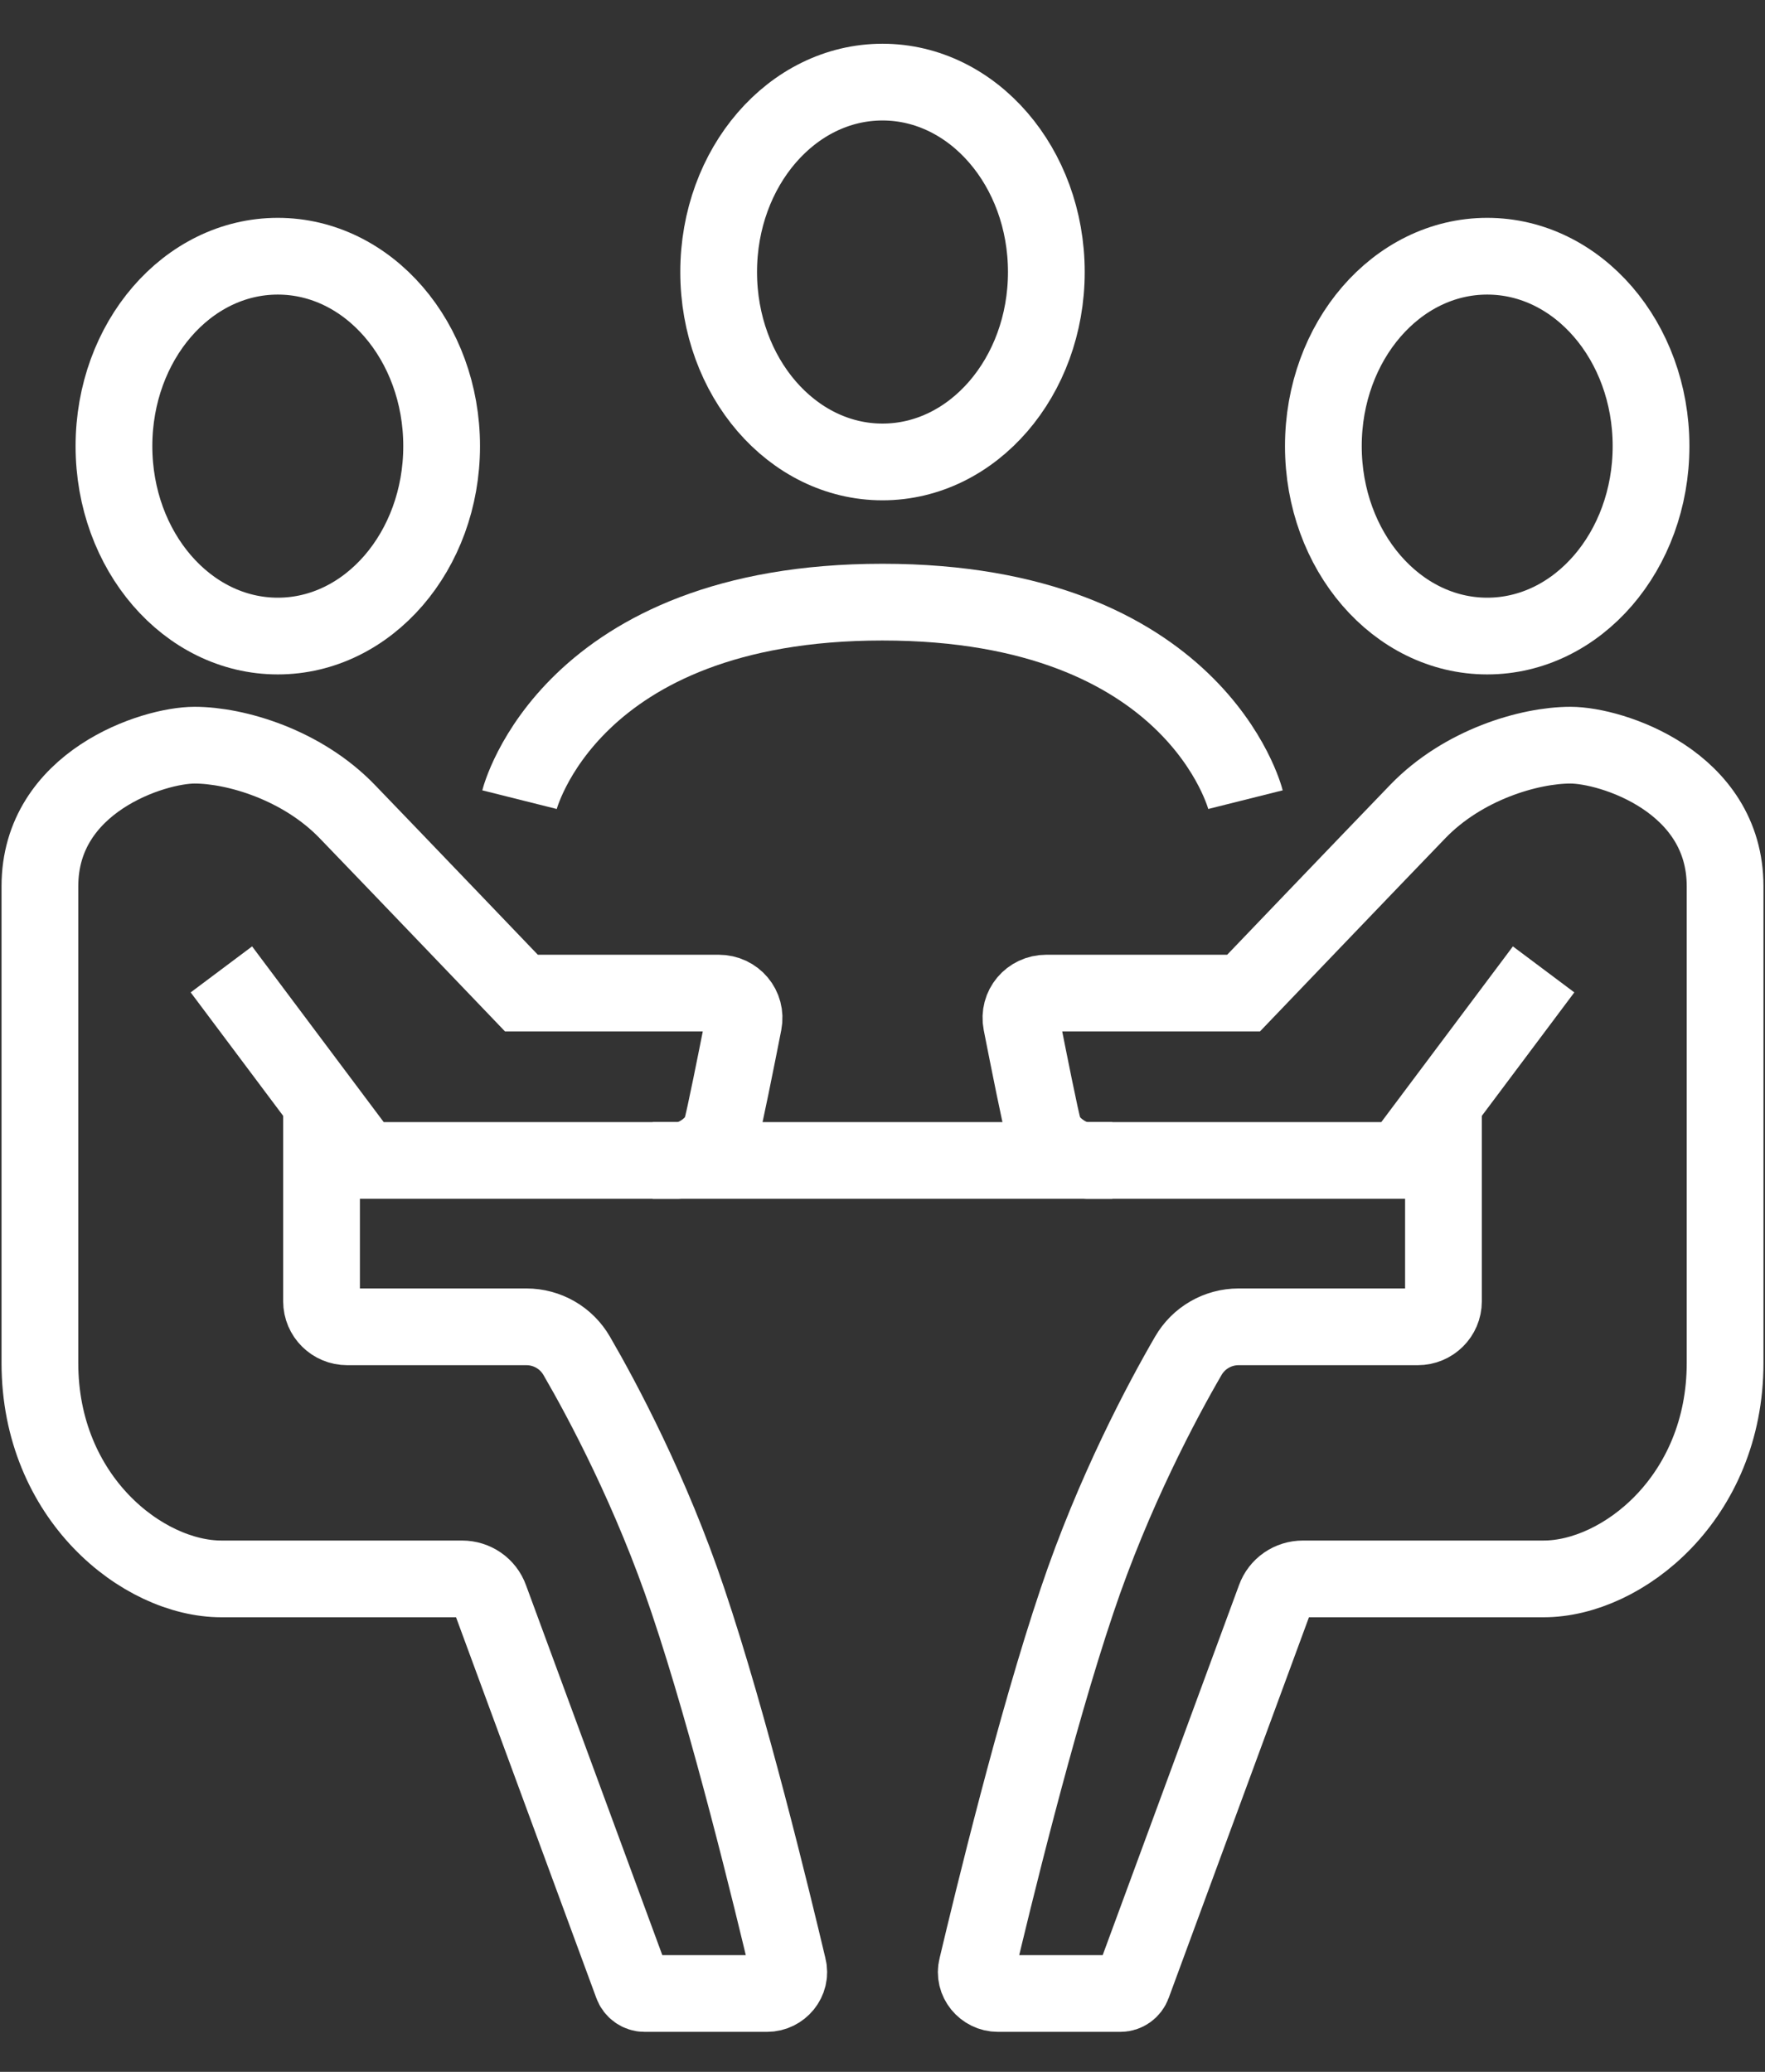 <svg xmlns="http://www.w3.org/2000/svg" width="23" height="27" viewBox="0 0 23 27" fill="none">
<rect x="0" y="0" width="23" height="27" fill="#333333" stroke="none"/>
<path d="M11.5 6.02C12.679 6.02 13.635 4.912 13.635 3.545C13.635 2.178 12.679 1.07 11.5 1.07C10.321 1.07 9.365 2.178 9.365 3.545C9.365 4.912 10.321 6.02 11.5 6.02Z" stroke="white" stroke-miterlimit="10"/>
<path d="M3.62 8.289C4.799 8.289 5.755 7.181 5.755 5.814C5.755 4.447 4.799 3.339 3.62 3.339C2.44 3.339 1.485 4.447 1.485 5.814C1.485 7.181 2.44 8.289 3.62 8.289Z" stroke="white" stroke-miterlimit="10"/>
<path d="M8.505 15.124H8.84C9.065 15.124 9.345 14.915 9.4 14.721C9.44 14.587 9.595 13.812 9.69 13.329C9.73 13.126 9.575 12.942 9.365 12.942H6.795C6.795 12.942 5.115 11.187 4.525 10.576C3.935 9.964 3.07 9.711 2.535 9.711C2 9.711 0.52 10.183 0.52 11.55V17.763C0.52 19.518 1.86 20.576 2.885 20.576H6.02C6.185 20.576 6.33 20.676 6.385 20.83L8.24 25.865C8.265 25.934 8.33 25.979 8.4 25.979H9.995C10.175 25.979 10.315 25.81 10.27 25.636C10.065 24.771 9.505 22.46 8.965 20.86C8.49 19.443 7.85 18.245 7.515 17.669C7.38 17.435 7.13 17.291 6.86 17.291H4.525C4.34 17.291 4.19 17.142 4.19 16.958V14.388" stroke="white" stroke-miterlimit="10"/>
<path d="M16.23 10.421C16.23 10.421 15.585 7.847 11.499 7.847C7.415 7.847 6.77 10.421 6.77 10.421" stroke="white" stroke-miterlimit="10"/>
<path d="M19.38 8.289C20.559 8.289 21.515 7.181 21.515 5.814C21.515 4.447 20.559 3.339 19.38 3.339C18.201 3.339 17.245 4.447 17.245 5.814C17.245 7.181 18.201 8.289 19.38 8.289Z" stroke="white" stroke-miterlimit="10"/>
<path d="M20.115 12.633L18.25 15.123H11.5H4.75L2.885 12.633" stroke="white" stroke-miterlimit="10"/>
<path d="M14.495 15.124H14.16C13.935 15.124 13.655 14.915 13.6 14.721C13.56 14.587 13.405 13.812 13.31 13.329C13.27 13.126 13.425 12.942 13.635 12.942H16.205C16.205 12.942 17.885 11.187 18.475 10.576C19.065 9.964 19.93 9.711 20.465 9.711C21 9.711 22.48 10.183 22.48 11.55V17.763C22.48 19.518 21.14 20.576 20.115 20.576H16.98C16.815 20.576 16.67 20.676 16.615 20.83L14.76 25.865C14.735 25.934 14.67 25.979 14.6 25.979H13.005C12.825 25.979 12.685 25.81 12.73 25.636C12.935 24.771 13.495 22.46 14.035 20.86C14.51 19.443 15.15 18.245 15.485 17.669C15.62 17.435 15.87 17.291 16.14 17.291H18.475C18.66 17.291 18.81 17.142 18.81 16.958V14.388" stroke="white" stroke-miterlimit="10"/>
<script xmlns=""/></svg>